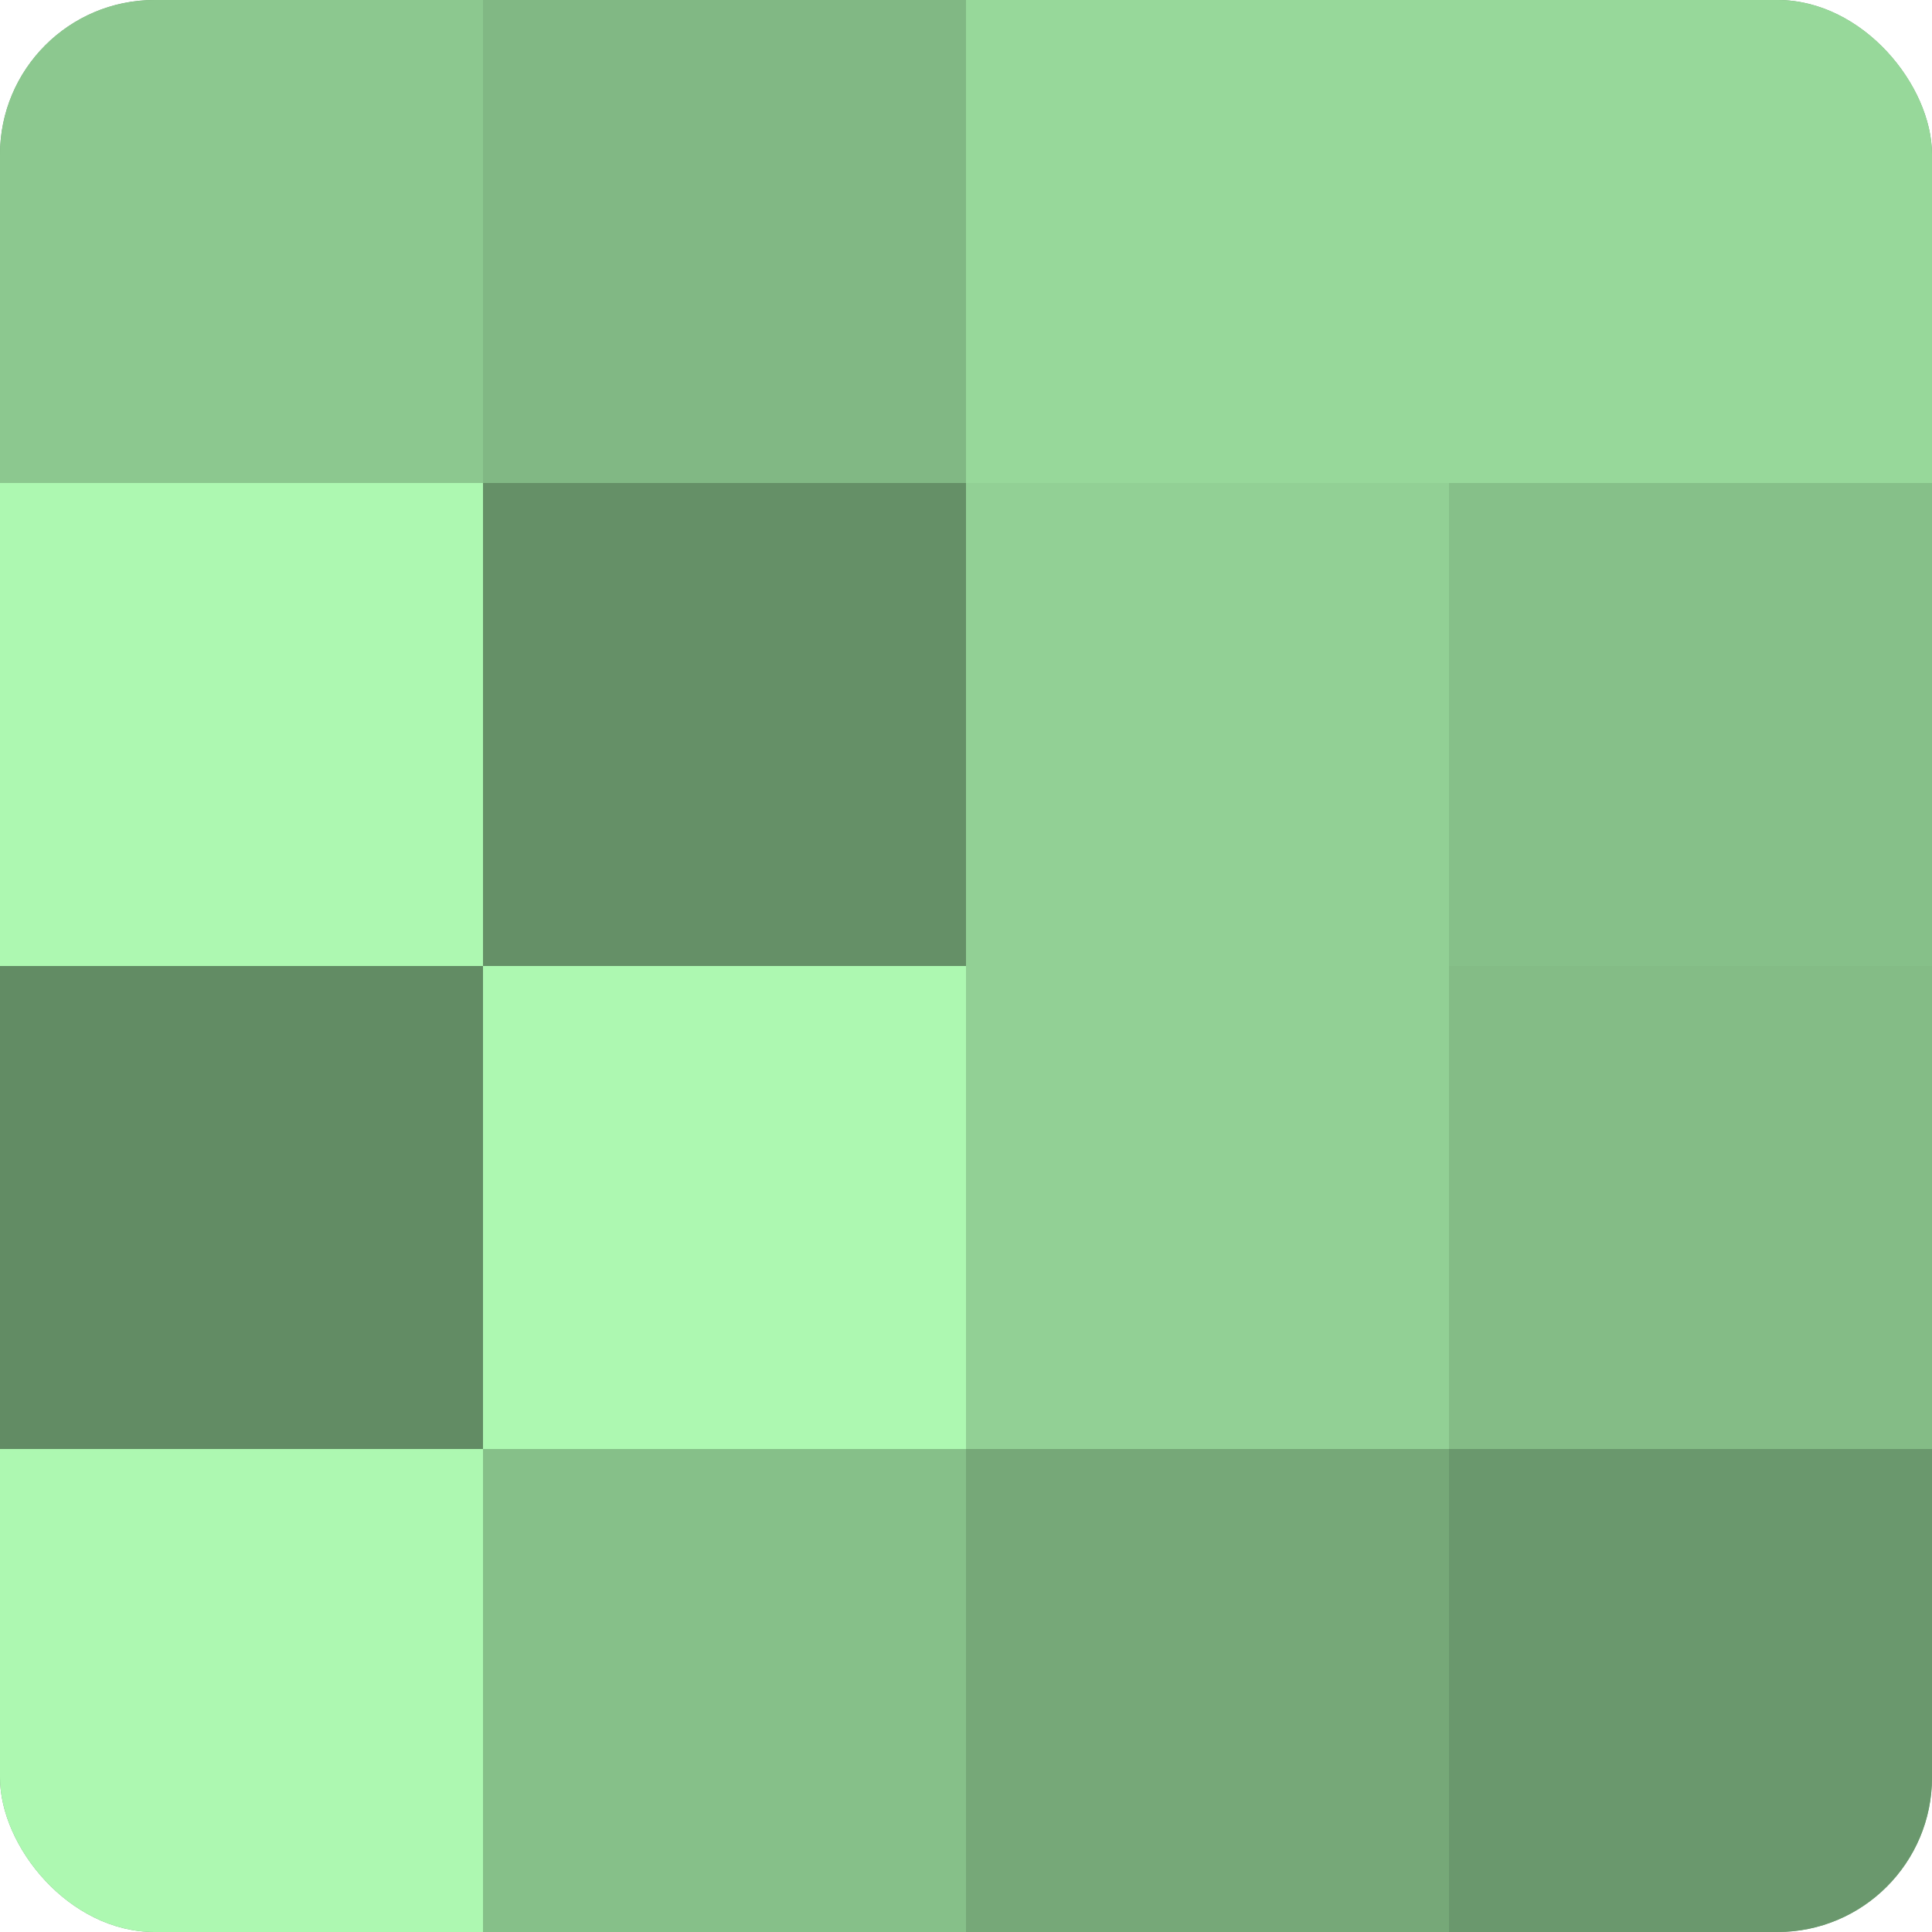 <?xml version="1.0" encoding="UTF-8"?>
<svg xmlns="http://www.w3.org/2000/svg" width="60" height="60" viewBox="0 0 100 100" preserveAspectRatio="xMidYMid meet"><defs><clipPath id="c" width="100" height="100"><rect width="100" height="100" rx="8" ry="8"/></clipPath></defs><g clip-path="url(#c)"><rect width="100" height="100" fill="#70a072"/><rect width="25" height="25" fill="#8cc88f"/><rect y="25" width="25" height="25" fill="#adf8b1"/><rect y="50" width="25" height="25" fill="#628c64"/><rect y="75" width="25" height="25" fill="#adf8b1"/><rect x="25" width="25" height="25" fill="#81b884"/><rect x="25" y="25" width="25" height="25" fill="#659067"/><rect x="25" y="50" width="25" height="25" fill="#adf8b1"/><rect x="25" y="75" width="25" height="25" fill="#86c089"/><rect x="50" width="25" height="25" fill="#97d89a"/><rect x="50" y="25" width="25" height="25" fill="#92d095"/><rect x="50" y="50" width="25" height="25" fill="#92d095"/><rect x="50" y="75" width="25" height="25" fill="#76a878"/><rect x="75" width="25" height="25" fill="#97d89a"/><rect x="75" y="25" width="25" height="25" fill="#86c089"/><rect x="75" y="50" width="25" height="25" fill="#84bc86"/><rect x="75" y="75" width="25" height="25" fill="#6a986d"/></g></svg>
